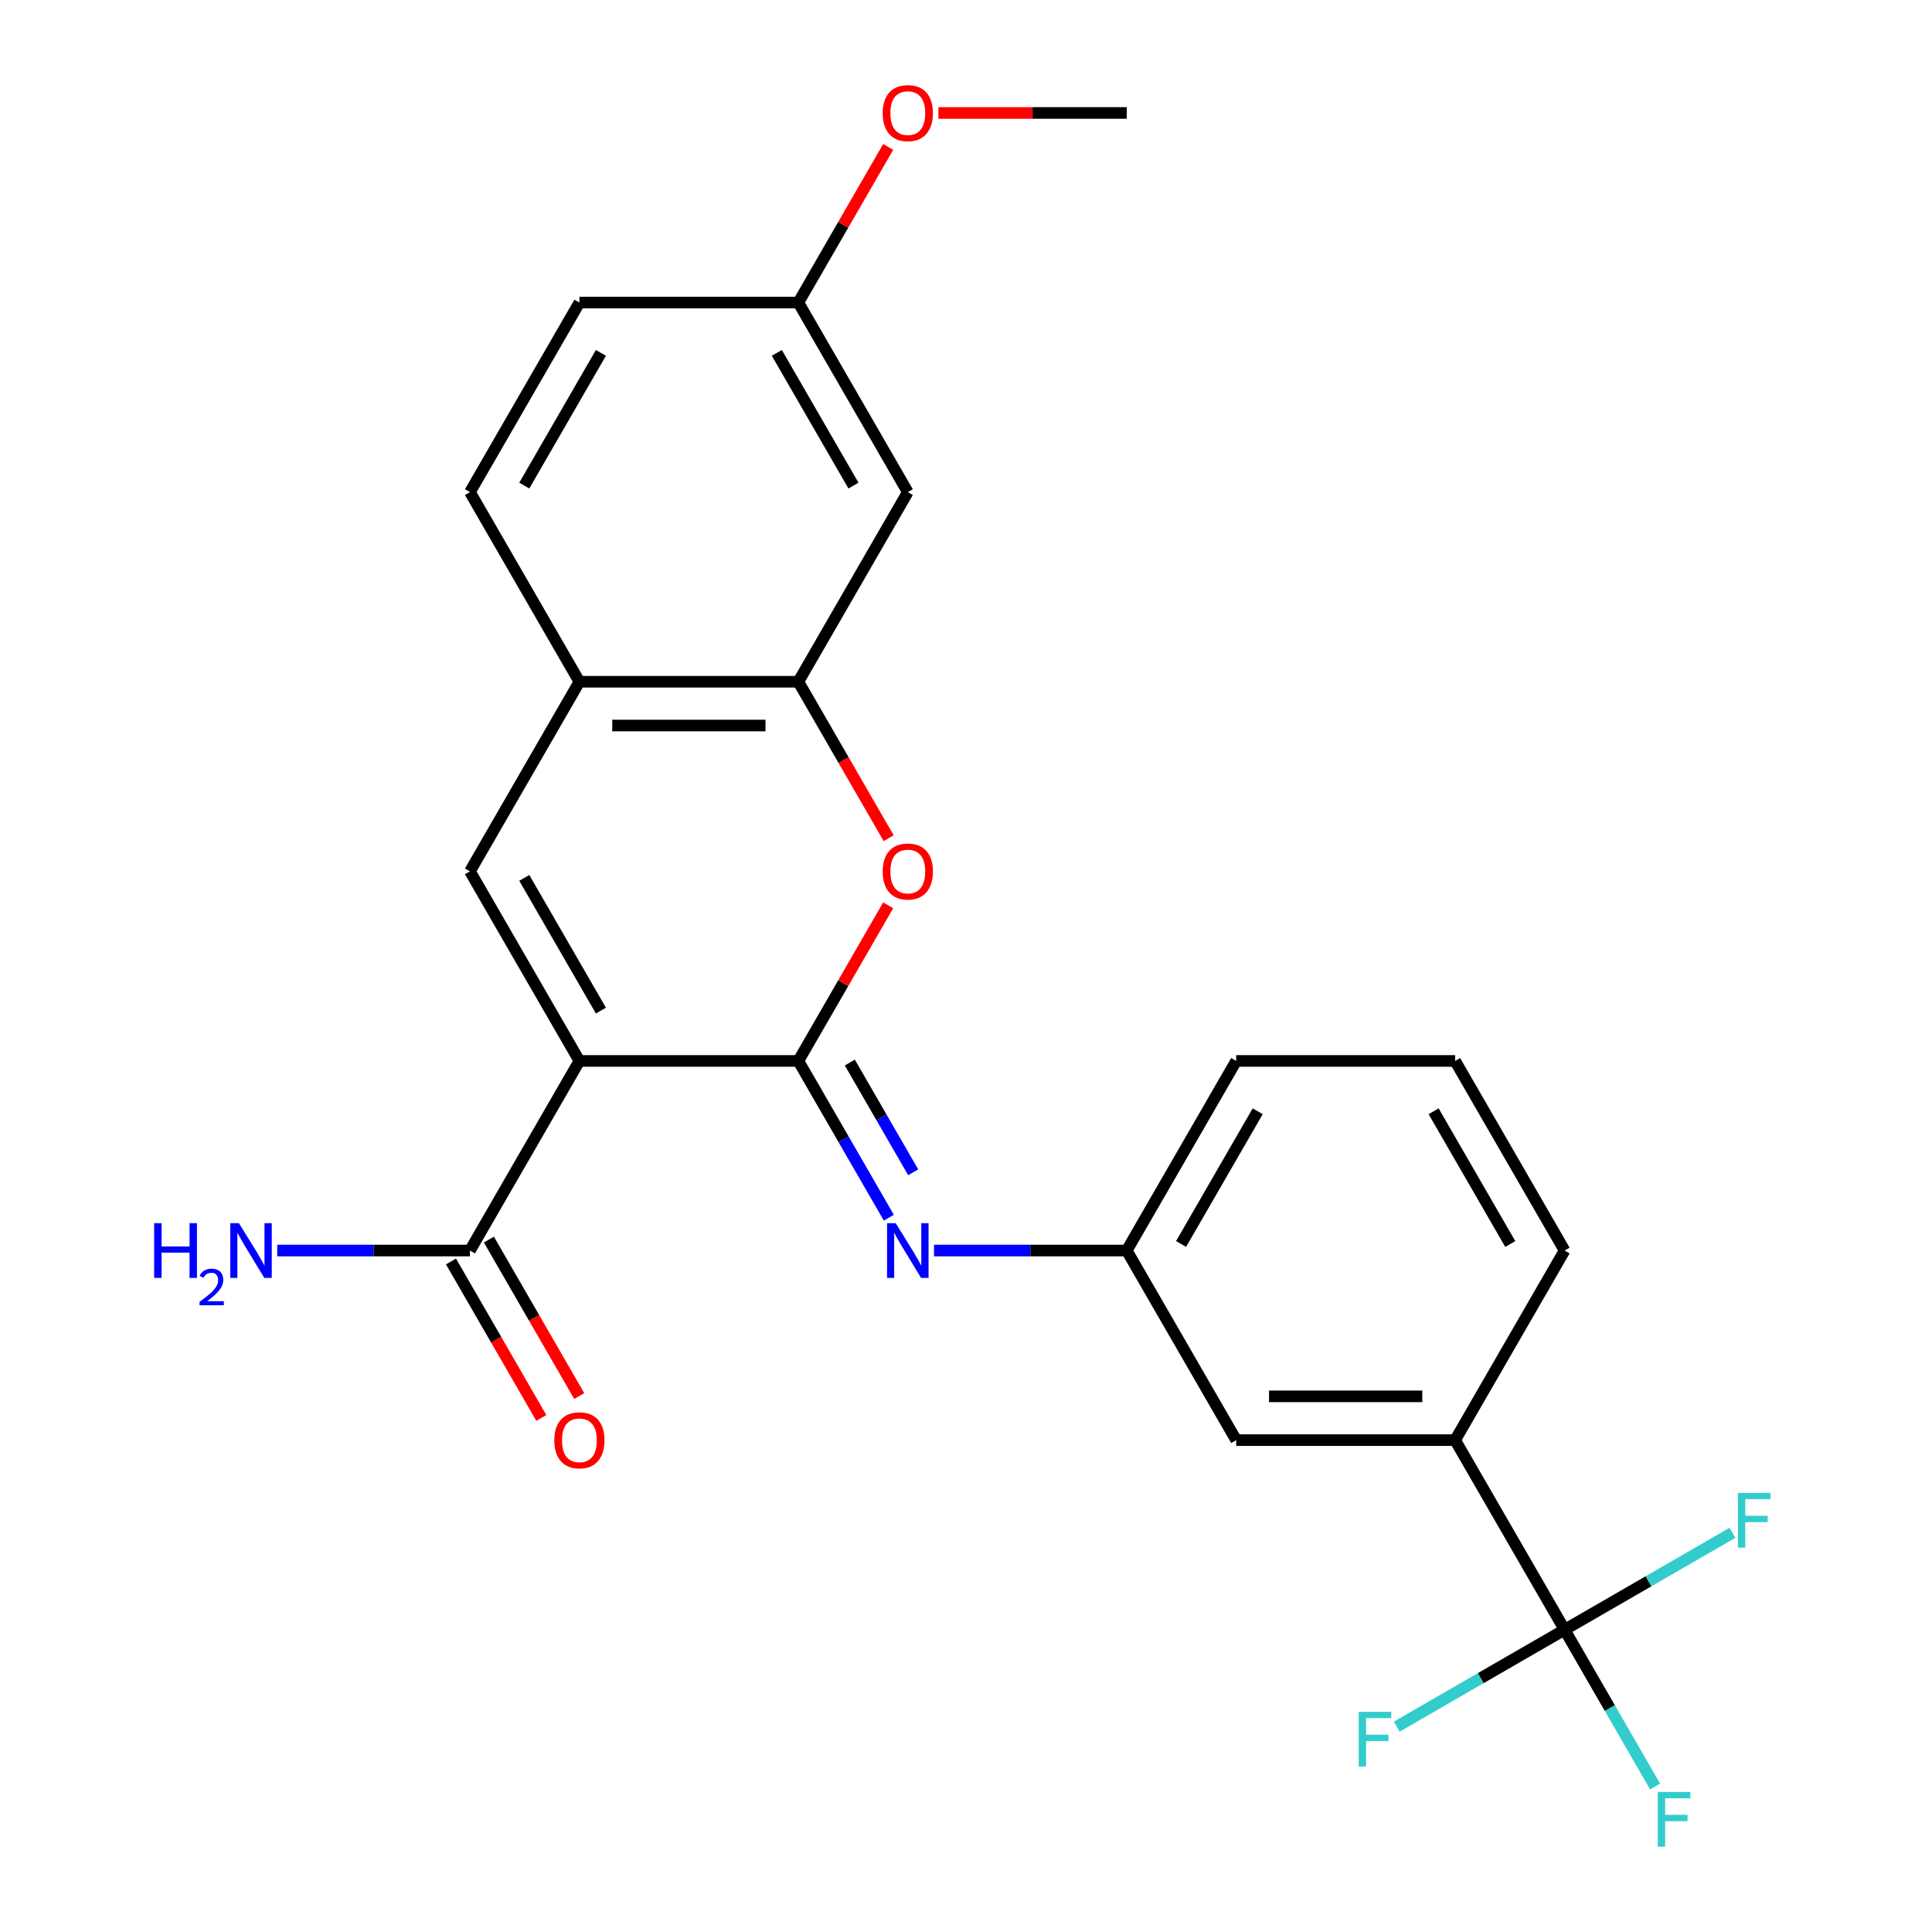 <?xml version='1.0' encoding='iso-8859-1'?>
<svg version='1.1' baseProfile='full'
              xmlns='http://www.w3.org/2000/svg'
                      xmlns:rdkit='http://www.rdkit.org/xml'
                      xmlns:xlink='http://www.w3.org/1999/xlink'
                  xml:space='preserve'
width='1000px' height='1000px' viewBox='0 0 1000 1000'>
<!-- END OF HEADER -->
<rect style='opacity:1.0;fill:#FFFFFF;stroke:none' width='1000' height='1000' x='0' y='0'> </rect>
<path class='bond-0' d='M 299.902,549.14 L 413.219,549.14' style='fill:none;fill-rule:evenodd;stroke:#000000;stroke-width:6px;stroke-linecap:butt;stroke-linejoin:miter;stroke-opacity:1' />
<path class='bond-1' d='M 299.902,549.14 L 243.243,451.005' style='fill:none;fill-rule:evenodd;stroke:#000000;stroke-width:6px;stroke-linecap:butt;stroke-linejoin:miter;stroke-opacity:1' />
<path class='bond-1' d='M 311.03,523.088 L 271.369,454.393' style='fill:none;fill-rule:evenodd;stroke:#000000;stroke-width:6px;stroke-linecap:butt;stroke-linejoin:miter;stroke-opacity:1' />
<path class='bond-6' d='M 299.902,549.14 L 243.243,647.276' style='fill:none;fill-rule:evenodd;stroke:#000000;stroke-width:6px;stroke-linecap:butt;stroke-linejoin:miter;stroke-opacity:1' />
<path class='bond-2' d='M 413.219,549.14 L 436.47,508.869' style='fill:none;fill-rule:evenodd;stroke:#000000;stroke-width:6px;stroke-linecap:butt;stroke-linejoin:miter;stroke-opacity:1' />
<path class='bond-2' d='M 436.47,508.869 L 459.72,468.598' style='fill:none;fill-rule:evenodd;stroke:#FF0000;stroke-width:6px;stroke-linecap:butt;stroke-linejoin:miter;stroke-opacity:1' />
<path class='bond-4' d='M 413.219,549.14 L 436.643,589.712' style='fill:none;fill-rule:evenodd;stroke:#000000;stroke-width:6px;stroke-linecap:butt;stroke-linejoin:miter;stroke-opacity:1' />
<path class='bond-4' d='M 436.643,589.712 L 460.067,630.283' style='fill:none;fill-rule:evenodd;stroke:#0000FF;stroke-width:6px;stroke-linecap:butt;stroke-linejoin:miter;stroke-opacity:1' />
<path class='bond-4' d='M 439.873,549.98 L 456.27,578.38' style='fill:none;fill-rule:evenodd;stroke:#000000;stroke-width:6px;stroke-linecap:butt;stroke-linejoin:miter;stroke-opacity:1' />
<path class='bond-4' d='M 456.27,578.38 L 472.667,606.78' style='fill:none;fill-rule:evenodd;stroke:#0000FF;stroke-width:6px;stroke-linecap:butt;stroke-linejoin:miter;stroke-opacity:1' />
<path class='bond-7' d='M 243.243,451.005 L 299.902,352.869' style='fill:none;fill-rule:evenodd;stroke:#000000;stroke-width:6px;stroke-linecap:butt;stroke-linejoin:miter;stroke-opacity:1' />
<path class='bond-25' d='M 459.974,433.852 L 436.597,393.361' style='fill:none;fill-rule:evenodd;stroke:#FF0000;stroke-width:6px;stroke-linecap:butt;stroke-linejoin:miter;stroke-opacity:1' />
<path class='bond-25' d='M 436.597,393.361 L 413.219,352.869' style='fill:none;fill-rule:evenodd;stroke:#000000;stroke-width:6px;stroke-linecap:butt;stroke-linejoin:miter;stroke-opacity:1' />
<path class='bond-3' d='M 809.829,843.547 L 753.171,745.412' style='fill:none;fill-rule:evenodd;stroke:#000000;stroke-width:6px;stroke-linecap:butt;stroke-linejoin:miter;stroke-opacity:1' />
<path class='bond-14' d='M 809.829,843.547 L 833.253,884.119' style='fill:none;fill-rule:evenodd;stroke:#000000;stroke-width:6px;stroke-linecap:butt;stroke-linejoin:miter;stroke-opacity:1' />
<path class='bond-14' d='M 833.253,884.119 L 856.677,924.69' style='fill:none;fill-rule:evenodd;stroke:#33CCCC;stroke-width:6px;stroke-linecap:butt;stroke-linejoin:miter;stroke-opacity:1' />
<path class='bond-15' d='M 809.829,843.547 L 766.388,868.628' style='fill:none;fill-rule:evenodd;stroke:#000000;stroke-width:6px;stroke-linecap:butt;stroke-linejoin:miter;stroke-opacity:1' />
<path class='bond-15' d='M 766.388,868.628 L 722.947,893.709' style='fill:none;fill-rule:evenodd;stroke:#33CCCC;stroke-width:6px;stroke-linecap:butt;stroke-linejoin:miter;stroke-opacity:1' />
<path class='bond-16' d='M 809.829,843.547 L 853.271,818.466' style='fill:none;fill-rule:evenodd;stroke:#000000;stroke-width:6px;stroke-linecap:butt;stroke-linejoin:miter;stroke-opacity:1' />
<path class='bond-16' d='M 853.271,818.466 L 896.712,793.386' style='fill:none;fill-rule:evenodd;stroke:#33CCCC;stroke-width:6px;stroke-linecap:butt;stroke-linejoin:miter;stroke-opacity:1' />
<path class='bond-10' d='M 483.451,647.276 L 533.323,647.276' style='fill:none;fill-rule:evenodd;stroke:#0000FF;stroke-width:6px;stroke-linecap:butt;stroke-linejoin:miter;stroke-opacity:1' />
<path class='bond-10' d='M 533.323,647.276 L 583.195,647.276' style='fill:none;fill-rule:evenodd;stroke:#000000;stroke-width:6px;stroke-linecap:butt;stroke-linejoin:miter;stroke-opacity:1' />
<path class='bond-5' d='M 413.219,352.869 L 299.902,352.869' style='fill:none;fill-rule:evenodd;stroke:#000000;stroke-width:6px;stroke-linecap:butt;stroke-linejoin:miter;stroke-opacity:1' />
<path class='bond-5' d='M 396.221,375.533 L 316.899,375.533' style='fill:none;fill-rule:evenodd;stroke:#000000;stroke-width:6px;stroke-linecap:butt;stroke-linejoin:miter;stroke-opacity:1' />
<path class='bond-9' d='M 413.219,352.869 L 469.878,254.734' style='fill:none;fill-rule:evenodd;stroke:#000000;stroke-width:6px;stroke-linecap:butt;stroke-linejoin:miter;stroke-opacity:1' />
<path class='bond-12' d='M 233.43,652.942 L 256.807,693.433' style='fill:none;fill-rule:evenodd;stroke:#000000;stroke-width:6px;stroke-linecap:butt;stroke-linejoin:miter;stroke-opacity:1' />
<path class='bond-12' d='M 256.807,693.433 L 280.185,733.925' style='fill:none;fill-rule:evenodd;stroke:#FF0000;stroke-width:6px;stroke-linecap:butt;stroke-linejoin:miter;stroke-opacity:1' />
<path class='bond-12' d='M 253.057,641.61 L 276.434,682.102' style='fill:none;fill-rule:evenodd;stroke:#000000;stroke-width:6px;stroke-linecap:butt;stroke-linejoin:miter;stroke-opacity:1' />
<path class='bond-12' d='M 276.434,682.102 L 299.812,722.593' style='fill:none;fill-rule:evenodd;stroke:#FF0000;stroke-width:6px;stroke-linecap:butt;stroke-linejoin:miter;stroke-opacity:1' />
<path class='bond-17' d='M 243.243,647.276 L 193.371,647.276' style='fill:none;fill-rule:evenodd;stroke:#000000;stroke-width:6px;stroke-linecap:butt;stroke-linejoin:miter;stroke-opacity:1' />
<path class='bond-17' d='M 193.371,647.276 L 143.499,647.276' style='fill:none;fill-rule:evenodd;stroke:#0000FF;stroke-width:6px;stroke-linecap:butt;stroke-linejoin:miter;stroke-opacity:1' />
<path class='bond-13' d='M 299.902,352.869 L 243.243,254.734' style='fill:none;fill-rule:evenodd;stroke:#000000;stroke-width:6px;stroke-linecap:butt;stroke-linejoin:miter;stroke-opacity:1' />
<path class='bond-8' d='M 753.171,745.412 L 639.853,745.412' style='fill:none;fill-rule:evenodd;stroke:#000000;stroke-width:6px;stroke-linecap:butt;stroke-linejoin:miter;stroke-opacity:1' />
<path class='bond-8' d='M 736.173,722.748 L 656.851,722.748' style='fill:none;fill-rule:evenodd;stroke:#000000;stroke-width:6px;stroke-linecap:butt;stroke-linejoin:miter;stroke-opacity:1' />
<path class='bond-27' d='M 753.171,745.412 L 809.829,647.276' style='fill:none;fill-rule:evenodd;stroke:#000000;stroke-width:6px;stroke-linecap:butt;stroke-linejoin:miter;stroke-opacity:1' />
<path class='bond-26' d='M 469.878,254.734 L 413.219,156.598' style='fill:none;fill-rule:evenodd;stroke:#000000;stroke-width:6px;stroke-linecap:butt;stroke-linejoin:miter;stroke-opacity:1' />
<path class='bond-26' d='M 441.752,251.345 L 402.091,182.65' style='fill:none;fill-rule:evenodd;stroke:#000000;stroke-width:6px;stroke-linecap:butt;stroke-linejoin:miter;stroke-opacity:1' />
<path class='bond-11' d='M 583.195,647.276 L 639.853,745.412' style='fill:none;fill-rule:evenodd;stroke:#000000;stroke-width:6px;stroke-linecap:butt;stroke-linejoin:miter;stroke-opacity:1' />
<path class='bond-23' d='M 583.195,647.276 L 639.853,549.14' style='fill:none;fill-rule:evenodd;stroke:#000000;stroke-width:6px;stroke-linecap:butt;stroke-linejoin:miter;stroke-opacity:1' />
<path class='bond-23' d='M 611.321,643.887 L 650.982,575.193' style='fill:none;fill-rule:evenodd;stroke:#000000;stroke-width:6px;stroke-linecap:butt;stroke-linejoin:miter;stroke-opacity:1' />
<path class='bond-19' d='M 243.243,254.734 L 299.902,156.598' style='fill:none;fill-rule:evenodd;stroke:#000000;stroke-width:6px;stroke-linecap:butt;stroke-linejoin:miter;stroke-opacity:1' />
<path class='bond-19' d='M 271.369,251.345 L 311.03,182.65' style='fill:none;fill-rule:evenodd;stroke:#000000;stroke-width:6px;stroke-linecap:butt;stroke-linejoin:miter;stroke-opacity:1' />
<path class='bond-18' d='M 413.219,156.598 L 299.902,156.598' style='fill:none;fill-rule:evenodd;stroke:#000000;stroke-width:6px;stroke-linecap:butt;stroke-linejoin:miter;stroke-opacity:1' />
<path class='bond-20' d='M 413.219,156.598 L 436.47,116.327' style='fill:none;fill-rule:evenodd;stroke:#000000;stroke-width:6px;stroke-linecap:butt;stroke-linejoin:miter;stroke-opacity:1' />
<path class='bond-20' d='M 436.47,116.327 L 459.72,76.055' style='fill:none;fill-rule:evenodd;stroke:#FF0000;stroke-width:6px;stroke-linecap:butt;stroke-linejoin:miter;stroke-opacity:1' />
<path class='bond-24' d='M 485.711,58.462 L 534.453,58.462' style='fill:none;fill-rule:evenodd;stroke:#FF0000;stroke-width:6px;stroke-linecap:butt;stroke-linejoin:miter;stroke-opacity:1' />
<path class='bond-24' d='M 534.453,58.462 L 583.195,58.462' style='fill:none;fill-rule:evenodd;stroke:#000000;stroke-width:6px;stroke-linecap:butt;stroke-linejoin:miter;stroke-opacity:1' />
<path class='bond-21' d='M 809.829,647.276 L 753.171,549.14' style='fill:none;fill-rule:evenodd;stroke:#000000;stroke-width:6px;stroke-linecap:butt;stroke-linejoin:miter;stroke-opacity:1' />
<path class='bond-21' d='M 781.703,643.887 L 742.042,575.193' style='fill:none;fill-rule:evenodd;stroke:#000000;stroke-width:6px;stroke-linecap:butt;stroke-linejoin:miter;stroke-opacity:1' />
<path class='bond-22' d='M 753.171,549.14 L 639.853,549.14' style='fill:none;fill-rule:evenodd;stroke:#000000;stroke-width:6px;stroke-linecap:butt;stroke-linejoin:miter;stroke-opacity:1' />
<path  class='atom-3' d='M 456.878 451.085
Q 456.878 444.285, 460.238 440.485
Q 463.598 436.685, 469.878 436.685
Q 476.158 436.685, 479.518 440.485
Q 482.878 444.285, 482.878 451.085
Q 482.878 457.965, 479.478 461.885
Q 476.078 465.765, 469.878 465.765
Q 463.638 465.765, 460.238 461.885
Q 456.878 458.005, 456.878 451.085
M 469.878 462.565
Q 474.198 462.565, 476.518 459.685
Q 478.878 456.765, 478.878 451.085
Q 478.878 445.525, 476.518 442.725
Q 474.198 439.885, 469.878 439.885
Q 465.558 439.885, 463.198 442.685
Q 460.878 445.485, 460.878 451.085
Q 460.878 456.805, 463.198 459.685
Q 465.558 462.565, 469.878 462.565
' fill='#FF0000'/>
<path  class='atom-5' d='M 463.618 633.116
L 472.898 648.116
Q 473.818 649.596, 475.298 652.276
Q 476.778 654.956, 476.858 655.116
L 476.858 633.116
L 480.618 633.116
L 480.618 661.436
L 476.738 661.436
L 466.778 645.036
Q 465.618 643.116, 464.378 640.916
Q 463.178 638.716, 462.818 638.036
L 462.818 661.436
L 459.138 661.436
L 459.138 633.116
L 463.618 633.116
' fill='#0000FF'/>
<path  class='atom-13' d='M 286.902 745.492
Q 286.902 738.692, 290.262 734.892
Q 293.622 731.092, 299.902 731.092
Q 306.182 731.092, 309.542 734.892
Q 312.902 738.692, 312.902 745.492
Q 312.902 752.372, 309.502 756.292
Q 306.102 760.172, 299.902 760.172
Q 293.662 760.172, 290.262 756.292
Q 286.902 752.412, 286.902 745.492
M 299.902 756.972
Q 304.222 756.972, 306.542 754.092
Q 308.902 751.172, 308.902 745.492
Q 308.902 739.932, 306.542 737.132
Q 304.222 734.292, 299.902 734.292
Q 295.582 734.292, 293.222 737.092
Q 290.902 739.892, 290.902 745.492
Q 290.902 751.212, 293.222 754.092
Q 295.582 756.972, 299.902 756.972
' fill='#FF0000'/>
<path  class='atom-15' d='M 858.068 927.523
L 874.908 927.523
L 874.908 930.763
L 861.868 930.763
L 861.868 939.363
L 873.468 939.363
L 873.468 942.643
L 861.868 942.643
L 861.868 955.843
L 858.068 955.843
L 858.068 927.523
' fill='#33CCCC'/>
<path  class='atom-16' d='M 703.274 886.046
L 720.114 886.046
L 720.114 889.286
L 707.074 889.286
L 707.074 897.886
L 718.674 897.886
L 718.674 901.166
L 707.074 901.166
L 707.074 914.366
L 703.274 914.366
L 703.274 886.046
' fill='#33CCCC'/>
<path  class='atom-17' d='M 899.545 772.729
L 916.385 772.729
L 916.385 775.969
L 903.345 775.969
L 903.345 784.569
L 914.945 784.569
L 914.945 787.849
L 903.345 787.849
L 903.345 801.049
L 899.545 801.049
L 899.545 772.729
' fill='#33CCCC'/>
<path  class='atom-18' d='M 79.793 633.116
L 83.633 633.116
L 83.633 645.156
L 98.113 645.156
L 98.113 633.116
L 101.953 633.116
L 101.953 661.436
L 98.113 661.436
L 98.113 648.356
L 83.633 648.356
L 83.633 661.436
L 79.793 661.436
L 79.793 633.116
' fill='#0000FF'/>
<path  class='atom-18' d='M 103.326 660.442
Q 104.012 658.674, 105.649 657.697
Q 107.286 656.694, 109.556 656.694
Q 112.381 656.694, 113.965 658.225
Q 115.549 659.756, 115.549 662.475
Q 115.549 665.247, 113.49 667.834
Q 111.457 670.422, 107.233 673.484
L 115.866 673.484
L 115.866 675.596
L 103.273 675.596
L 103.273 673.827
Q 106.758 671.346, 108.817 669.498
Q 110.903 667.65, 111.906 665.986
Q 112.909 664.323, 112.909 662.607
Q 112.909 660.812, 112.012 659.809
Q 111.114 658.806, 109.556 658.806
Q 108.052 658.806, 107.048 659.413
Q 106.045 660.02, 105.332 661.366
L 103.326 660.442
' fill='#0000FF'/>
<path  class='atom-18' d='M 123.666 633.116
L 132.946 648.116
Q 133.866 649.596, 135.346 652.276
Q 136.826 654.956, 136.906 655.116
L 136.906 633.116
L 140.666 633.116
L 140.666 661.436
L 136.786 661.436
L 126.826 645.036
Q 125.666 643.116, 124.426 640.916
Q 123.226 638.716, 122.866 638.036
L 122.866 661.436
L 119.186 661.436
L 119.186 633.116
L 123.666 633.116
' fill='#0000FF'/>
<path  class='atom-21' d='M 456.878 58.542
Q 456.878 51.742, 460.238 47.943
Q 463.598 44.142, 469.878 44.142
Q 476.158 44.142, 479.518 47.943
Q 482.878 51.742, 482.878 58.542
Q 482.878 65.422, 479.478 69.343
Q 476.078 73.222, 469.878 73.222
Q 463.638 73.222, 460.238 69.343
Q 456.878 65.463, 456.878 58.542
M 469.878 70.022
Q 474.198 70.022, 476.518 67.142
Q 478.878 64.222, 478.878 58.542
Q 478.878 52.983, 476.518 50.182
Q 474.198 47.343, 469.878 47.343
Q 465.558 47.343, 463.198 50.142
Q 460.878 52.943, 460.878 58.542
Q 460.878 64.263, 463.198 67.142
Q 465.558 70.022, 469.878 70.022
' fill='#FF0000'/>
</svg>
